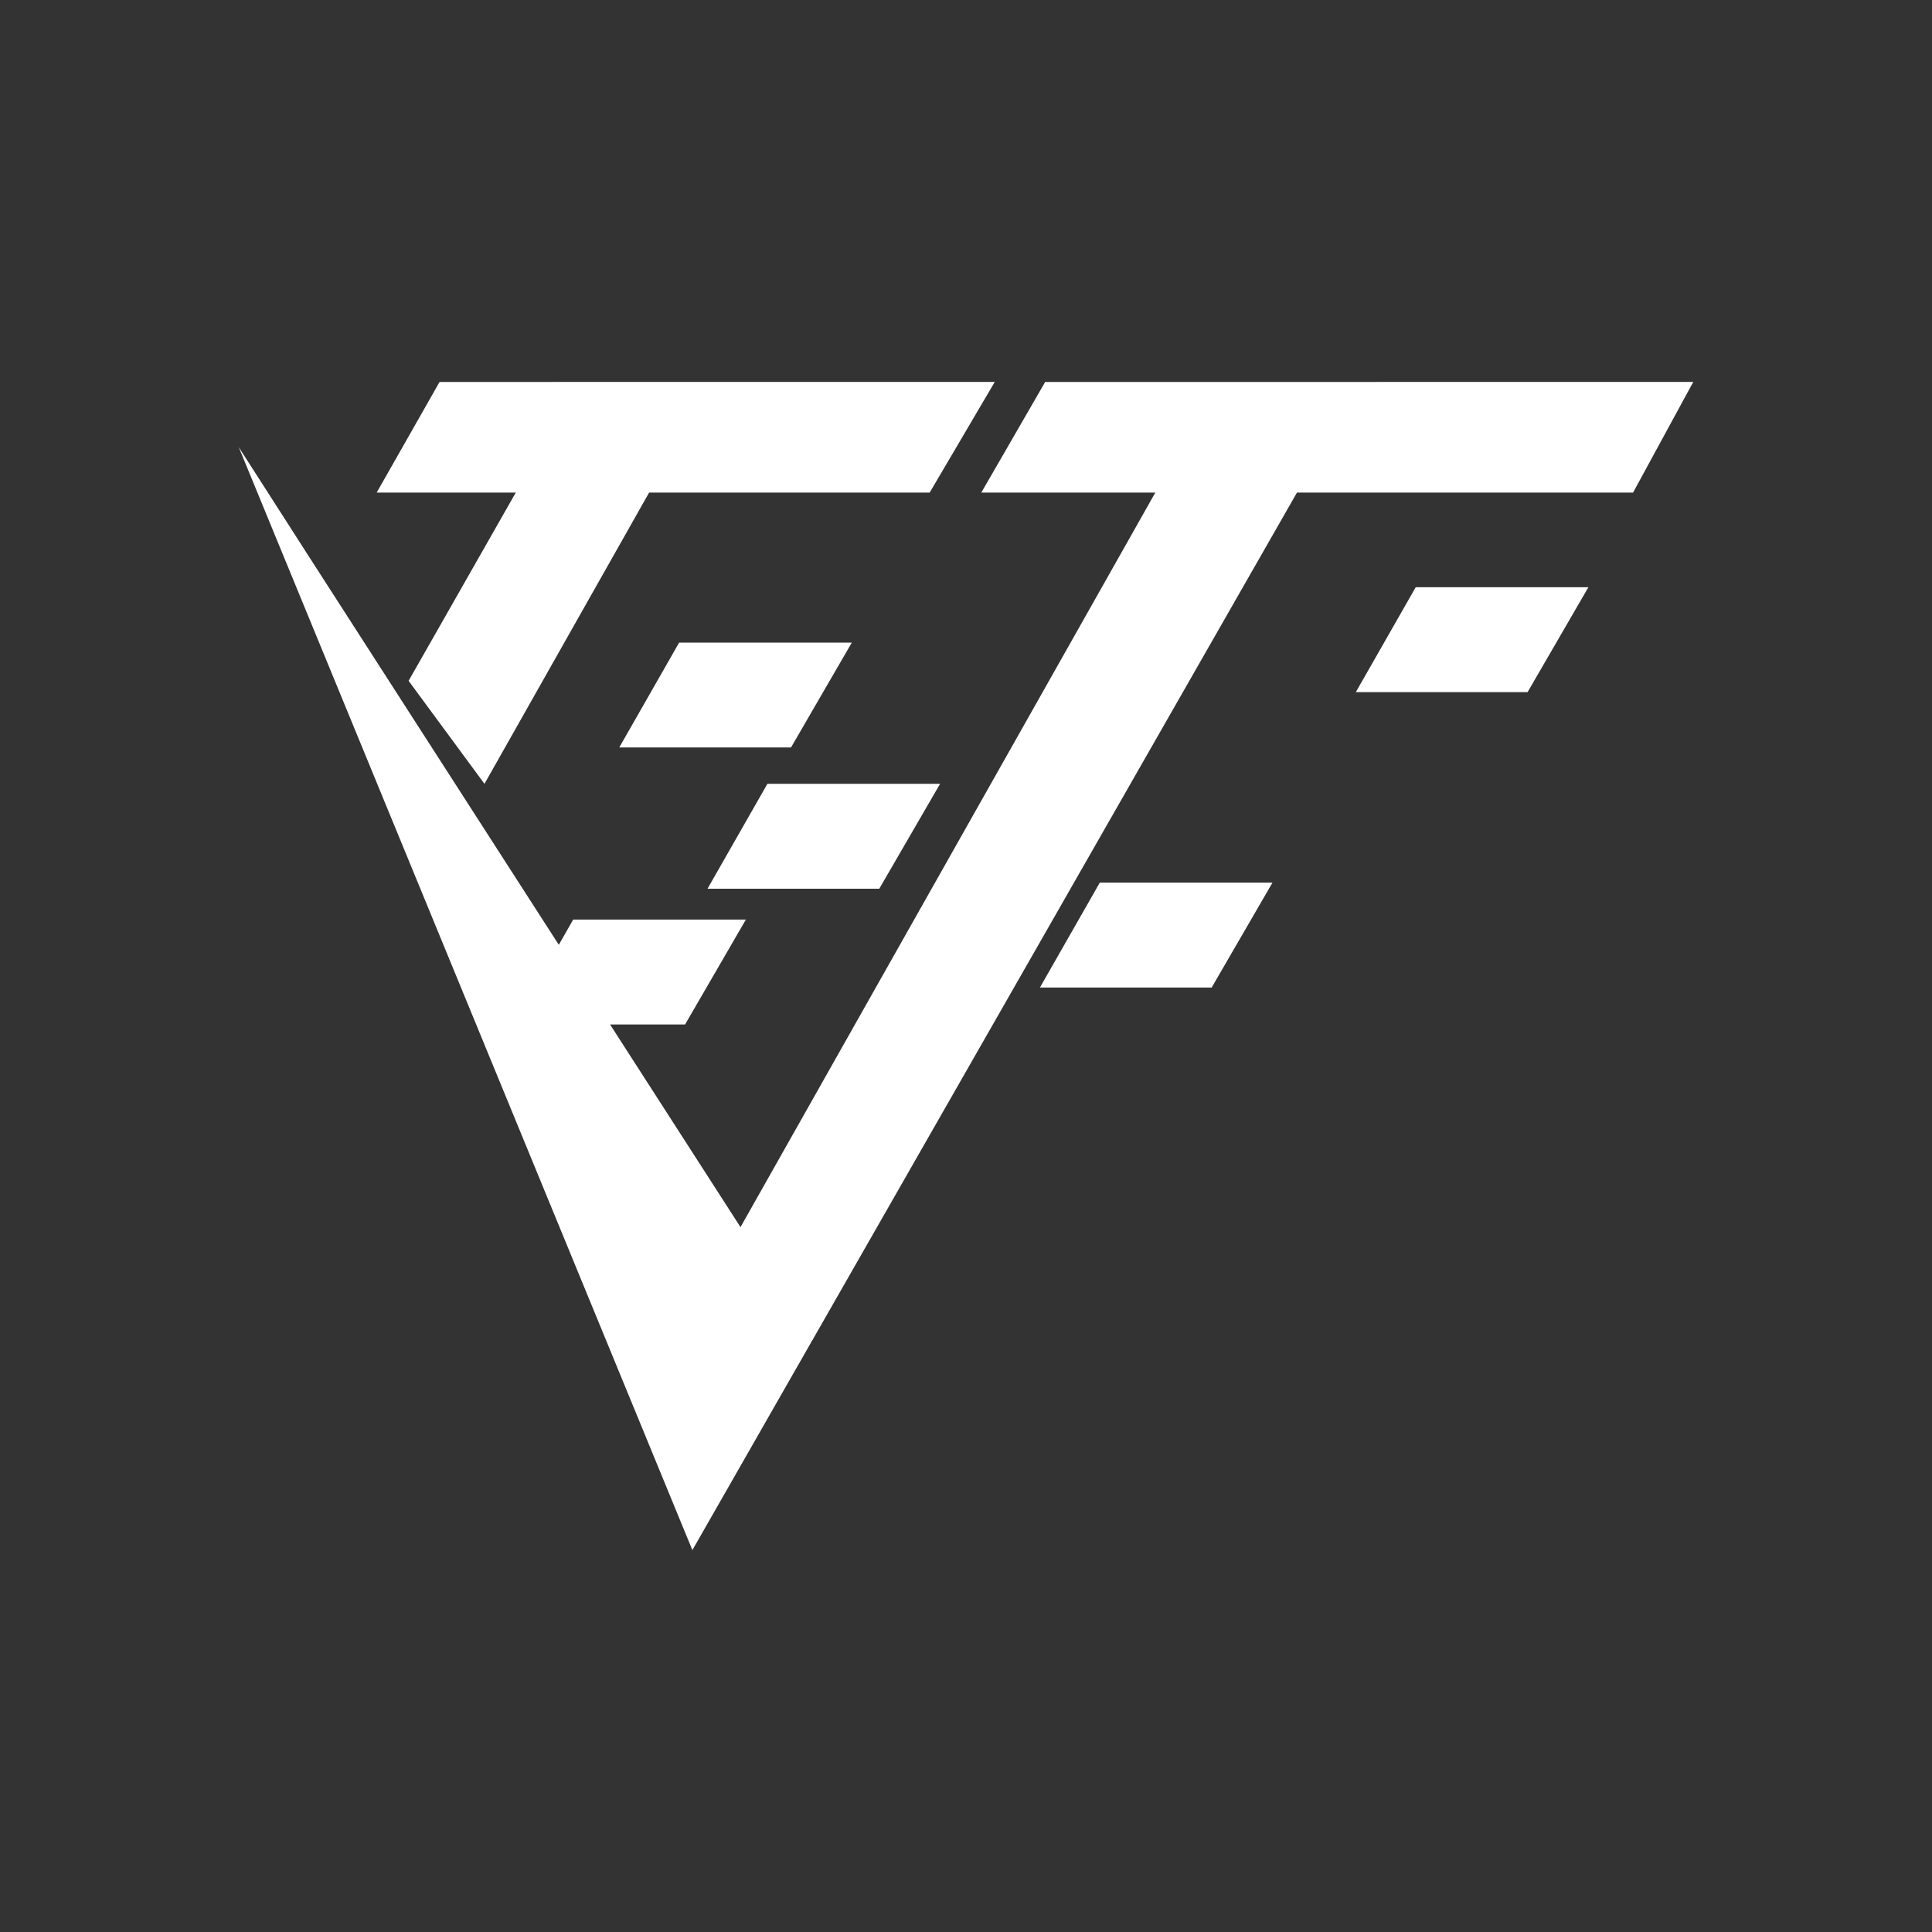 <?xml version="1.0" encoding="UTF-8"?><svg xmlns="http://www.w3.org/2000/svg" viewBox="0 0 1500 1500"><rect x="0" y="0" width="1500" height="1500" fill="#333333" stroke="none"/><defs><style>.g{fill:#fff;}</style></defs><g id="a"/><g id="b"/><g id="c"/><g id="d"/><g id="e"/><g id="f"><g><polygon class="g" points="531.88 795.41 579.09 713.98 445.02 713.98 433.55 734.08 473.01 795.41 531.88 795.41"/><polygon class="g" points="807.39 766.71 940.74 766.71 987.95 685.28 853.88 685.28 807.39 766.71"/><polygon class="g" points="729.87 608.57 595.81 608.57 549.32 689.99 682.67 689.99 729.87 608.57"/><polygon class="g" points="1052.66 537.36 1186.01 537.36 1233.22 455.93 1099.15 455.93 1052.66 537.36"/><polygon class="g" points="317.24 528.59 376.14 608.57 503.97 382.44 721.8 382.44 772.35 296.5 341.27 296.55 292.45 382.44 400.46 382.44 317.24 528.59"/><polygon class="g" points="811.46 296.57 761.88 382.44 896.99 382.44 574.62 953.28 630.75 1040.5 1006.96 382.44 1267.91 382.44 1314.66 296.51 811.46 296.57"/><polyline class="g" points="631.04 1039.95 574.62 952.28 473.01 794.41 454.54 765.71 433.55 733.08 242.67 436.49 185.34 347.13 537.56 1203.5 631.04 1039.95"/><polygon class="g" points="473.01 795.41 433.55 734.08 454.54 766.71 473.01 795.41"/><polygon class="g" points="661.35 498.91 527.28 498.91 480.79 580.33 614.14 580.33 661.35 498.91"/></g></g></svg>